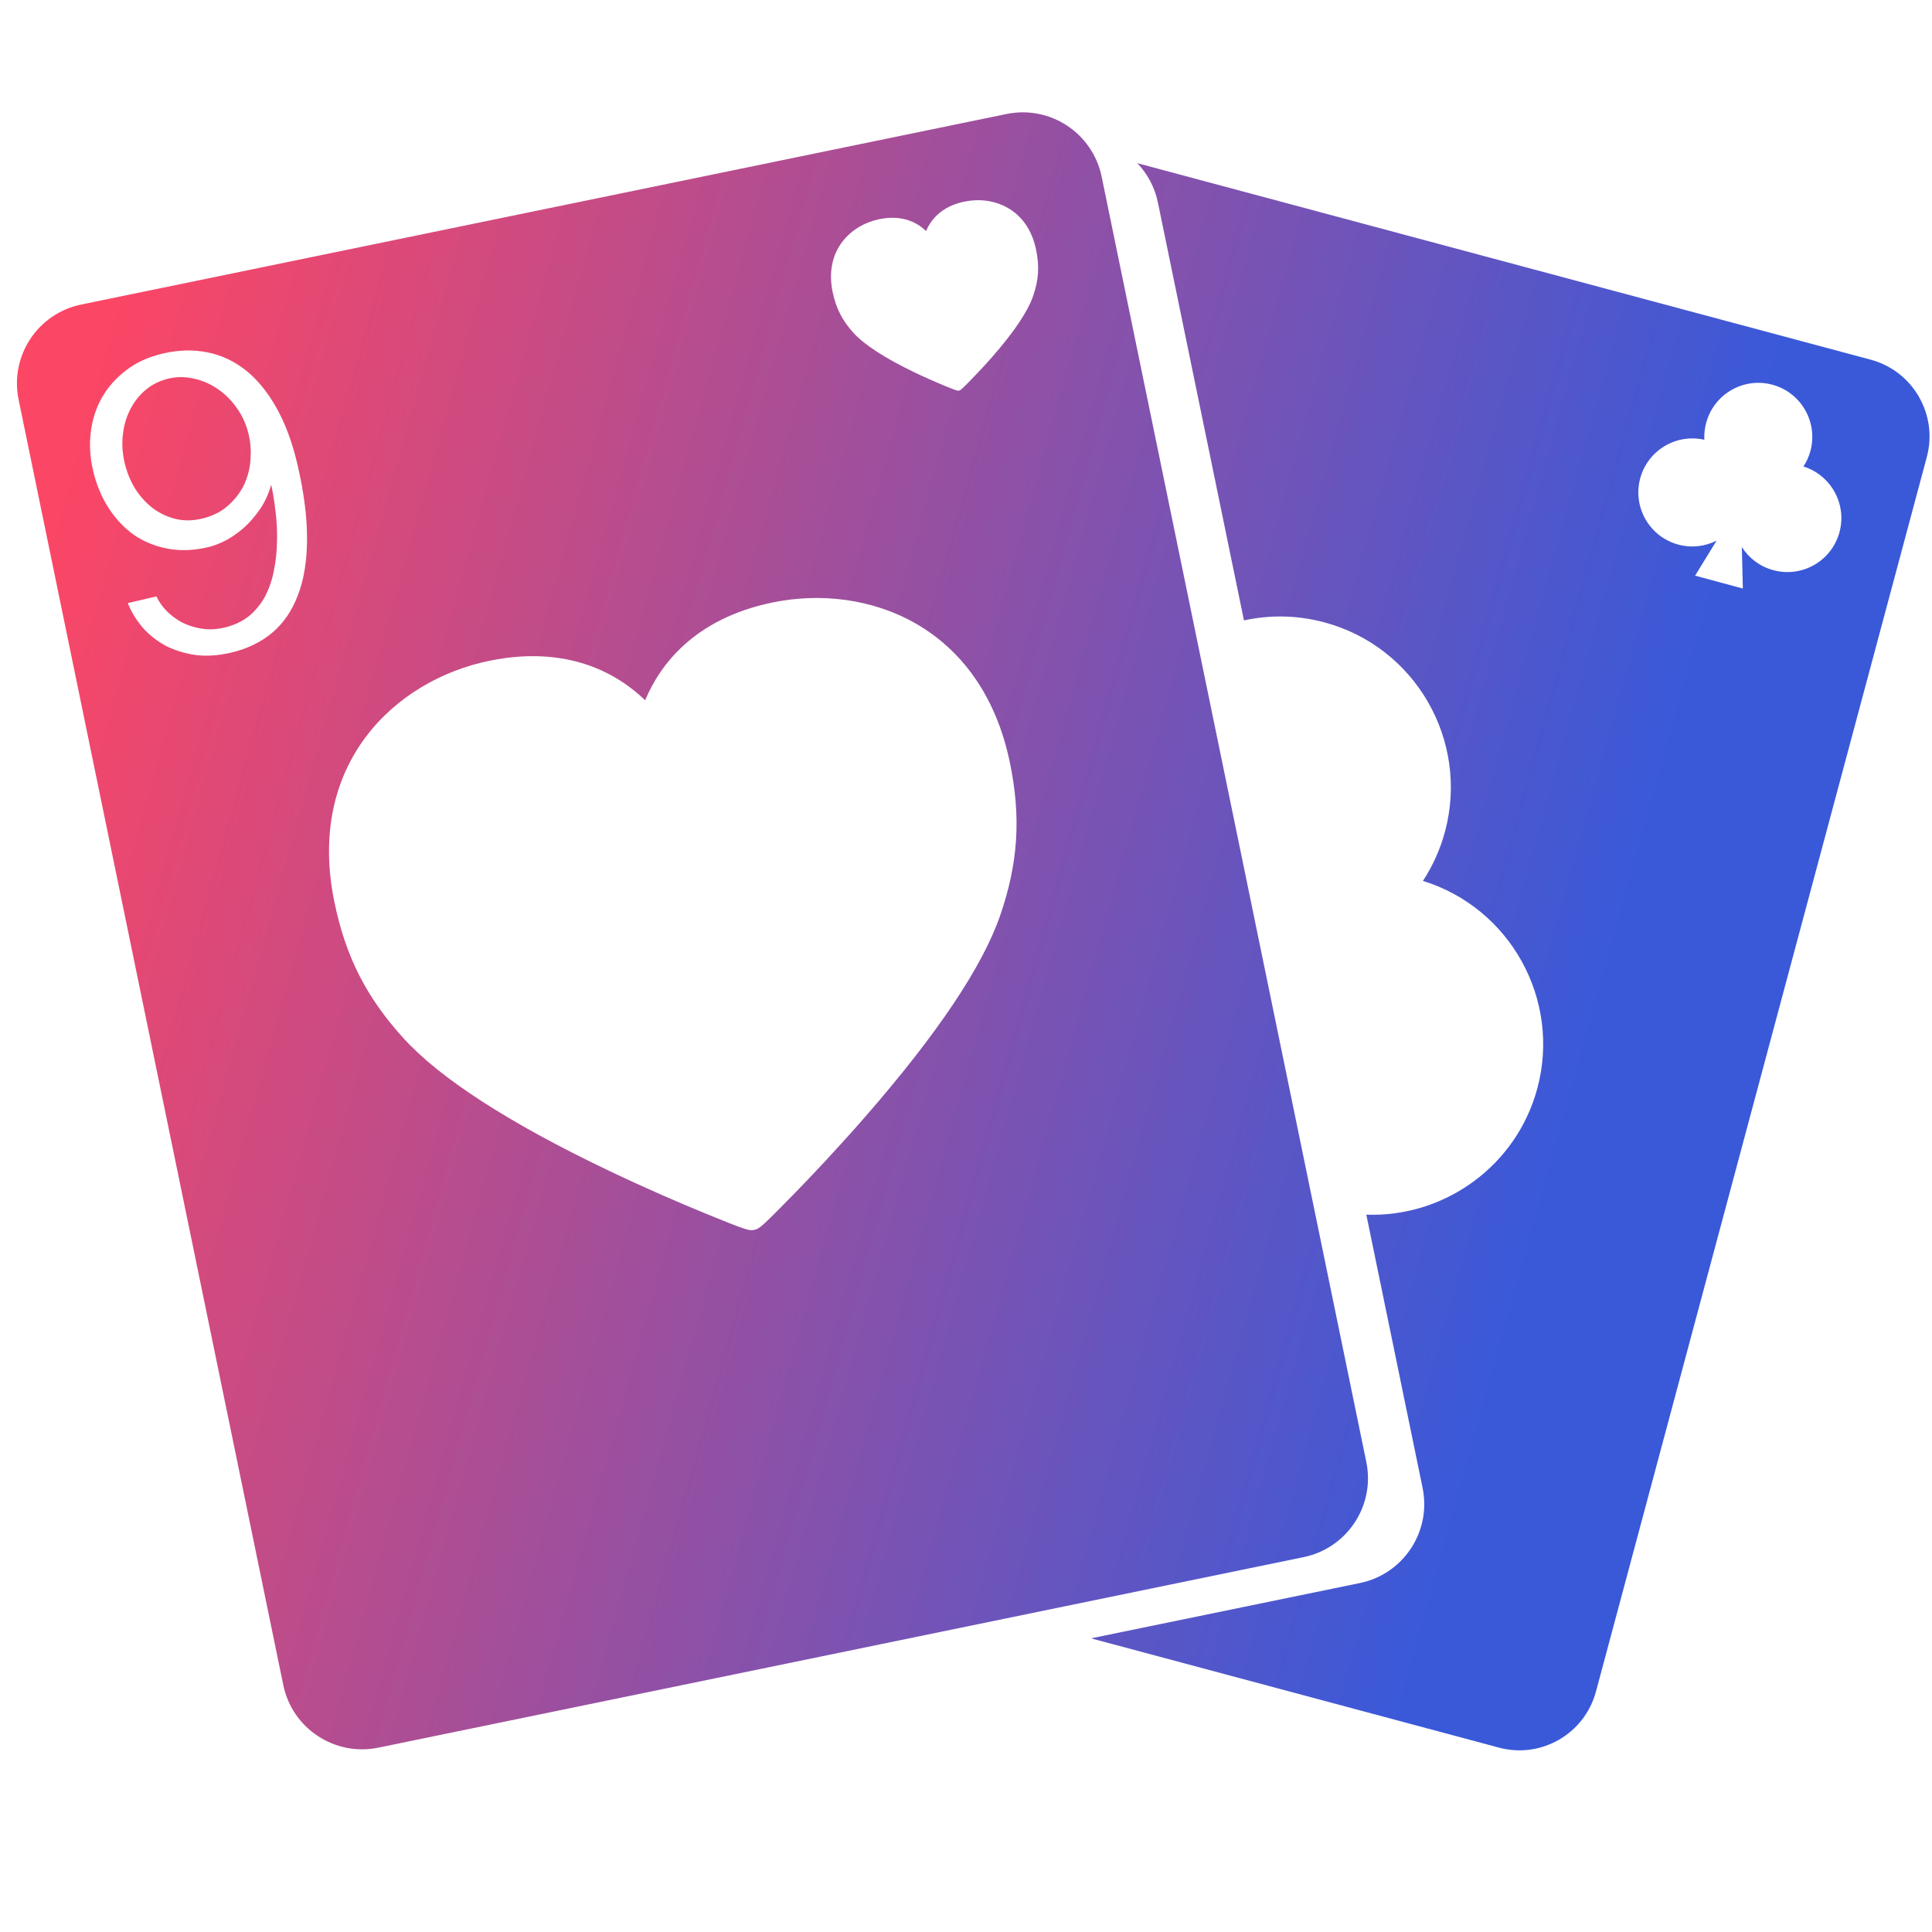 <svg width="24" height="24" viewBox="0 0 24 24" fill="none" xmlns="http://www.w3.org/2000/svg">
<path d="M1.811 4.842C1.892 4.774 1.988 4.728 2.098 4.702C2.199 4.679 2.302 4.679 2.406 4.703C2.512 4.725 2.611 4.768 2.702 4.83C2.795 4.893 2.876 4.973 2.943 5.071C3.013 5.167 3.062 5.278 3.09 5.402C3.113 5.499 3.12 5.603 3.112 5.713C3.104 5.822 3.077 5.925 3.031 6.024C2.984 6.121 2.917 6.207 2.83 6.283C2.745 6.359 2.636 6.413 2.503 6.444C2.39 6.47 2.282 6.471 2.179 6.446C2.075 6.42 1.982 6.375 1.898 6.313C1.814 6.248 1.741 6.168 1.68 6.072C1.619 5.974 1.576 5.866 1.548 5.749C1.521 5.631 1.513 5.515 1.526 5.401C1.539 5.286 1.569 5.181 1.618 5.086C1.667 4.99 1.731 4.909 1.811 4.842Z" fill="url(#paint0_linear_6_103)"/>
<path fill-rule="evenodd" clip-rule="evenodd" d="M13.685 2.194C13.573 1.653 13.045 1.305 12.504 1.416L1.009 3.783C0.468 3.894 0.12 4.423 0.231 4.964L3.519 20.932C3.63 21.473 4.159 21.821 4.7 21.71L16.195 19.343C16.736 19.231 17.084 18.703 16.973 18.162L13.685 2.194ZM6.077 8.209C7.06 8.007 7.678 8.374 8.014 8.699C8.195 8.267 8.617 7.686 9.598 7.484C10.77 7.243 12.193 7.764 12.546 9.477C12.685 10.153 12.649 10.719 12.425 11.371C12.207 12.005 11.642 12.848 10.746 13.875C10.396 14.276 10.069 14.621 9.856 14.839C9.447 15.258 9.429 15.265 9.371 15.277L9.363 15.279C9.308 15.29 9.267 15.281 8.75 15.069C8.468 14.953 8.031 14.767 7.551 14.537C6.321 13.949 5.467 13.397 5.012 12.897C4.55 12.388 4.293 11.882 4.154 11.205C3.801 9.492 4.904 8.451 6.077 8.209ZM2.07 7.59C2.015 7.534 1.973 7.473 1.943 7.409L1.587 7.492C1.631 7.6 1.691 7.7 1.769 7.792C1.848 7.882 1.942 7.957 2.051 8.018C2.162 8.076 2.286 8.115 2.424 8.136C2.561 8.154 2.71 8.145 2.871 8.107C3.068 8.061 3.237 7.98 3.378 7.863C3.52 7.744 3.627 7.588 3.7 7.395C3.775 7.202 3.813 6.971 3.814 6.702C3.816 6.432 3.777 6.123 3.696 5.774C3.632 5.499 3.545 5.264 3.436 5.069C3.327 4.874 3.2 4.718 3.056 4.602C2.911 4.487 2.752 4.412 2.577 4.377C2.403 4.342 2.219 4.346 2.025 4.391C1.845 4.433 1.691 4.503 1.564 4.602C1.438 4.699 1.337 4.813 1.263 4.944C1.191 5.075 1.145 5.218 1.127 5.374C1.109 5.529 1.119 5.685 1.155 5.841C1.195 6.015 1.26 6.171 1.348 6.309C1.436 6.446 1.541 6.557 1.664 6.645C1.789 6.73 1.929 6.787 2.085 6.816C2.242 6.845 2.408 6.839 2.586 6.797C2.649 6.782 2.72 6.756 2.797 6.717C2.875 6.677 2.951 6.624 3.024 6.561C3.098 6.495 3.166 6.417 3.228 6.328C3.289 6.239 3.336 6.137 3.369 6.021C3.392 6.127 3.41 6.242 3.424 6.364C3.439 6.484 3.444 6.605 3.441 6.727C3.439 6.849 3.427 6.968 3.403 7.083C3.382 7.199 3.346 7.305 3.296 7.403C3.245 7.499 3.178 7.581 3.096 7.651C3.012 7.719 2.91 7.767 2.787 7.796C2.69 7.819 2.597 7.823 2.508 7.81C2.418 7.796 2.337 7.77 2.263 7.733C2.19 7.694 2.126 7.646 2.07 7.59ZM11.982 2.504C11.686 2.565 11.559 2.74 11.504 2.87C11.403 2.772 11.217 2.662 10.922 2.723C10.568 2.796 10.237 3.109 10.343 3.626C10.385 3.829 10.463 3.981 10.602 4.135C10.738 4.284 10.995 4.45 11.365 4.628C11.51 4.697 11.642 4.754 11.726 4.789C11.89 4.856 11.896 4.856 11.913 4.852L11.915 4.852C11.932 4.848 11.942 4.841 12.06 4.72C12.124 4.655 12.223 4.551 12.328 4.431C12.599 4.121 12.769 3.867 12.835 3.674C12.903 3.478 12.913 3.307 12.871 3.104C12.765 2.587 12.336 2.431 11.982 2.504Z" fill="url(#paint1_linear_6_103)"/>
<path fill-rule="evenodd" clip-rule="evenodd" d="M23.238 4.468C23.764 4.609 24.076 5.15 23.936 5.676L19.826 21.012C19.685 21.538 19.145 21.851 18.619 21.709L13.553 20.352L16.894 19.665C17.435 19.553 17.783 19.024 17.672 18.483L16.973 15.089C17.938 15.124 18.837 14.49 19.098 13.518C19.393 12.415 18.758 11.277 17.676 10.943C17.799 10.755 17.892 10.549 17.951 10.328C18.253 9.199 17.581 8.033 16.451 7.731C16.113 7.64 15.773 7.637 15.453 7.707L14.384 2.516C14.345 2.325 14.253 2.158 14.128 2.027L23.238 4.468ZM22.49 5.601C22.471 5.671 22.442 5.736 22.403 5.795C22.745 5.902 22.945 6.262 22.851 6.61C22.755 6.968 22.386 7.18 22.029 7.083C21.861 7.038 21.725 6.932 21.638 6.796L21.65 7.311L21.057 7.151L21.324 6.716C21.182 6.788 21.014 6.81 20.848 6.765C20.491 6.669 20.279 6.3 20.375 5.943C20.469 5.594 20.823 5.383 21.172 5.463C21.168 5.393 21.176 5.322 21.195 5.252C21.291 4.895 21.66 4.682 22.017 4.779C22.374 4.875 22.586 5.244 22.49 5.601Z" fill="url(#paint2_linear_6_103)"/>
<defs>
<linearGradient id="paint0_linear_6_103" x1="0.75" y1="5.862" x2="20.391" y2="11.335" gradientUnits="userSpaceOnUse">
<stop stop-color="#FC4665"/>
<stop offset="0.995" stop-color="#3959D9"/>
</linearGradient>
<linearGradient id="paint1_linear_6_103" x1="0.75" y1="5.862" x2="20.391" y2="11.335" gradientUnits="userSpaceOnUse">
<stop stop-color="#FC4665"/>
<stop offset="0.995" stop-color="#3959D9"/>
</linearGradient>
<linearGradient id="paint2_linear_6_103" x1="0.75" y1="5.862" x2="20.391" y2="11.335" gradientUnits="userSpaceOnUse">
<stop stop-color="#FC4665"/>
<stop offset="0.995" stop-color="#3959D9"/>
</linearGradient>
</defs>
</svg>

